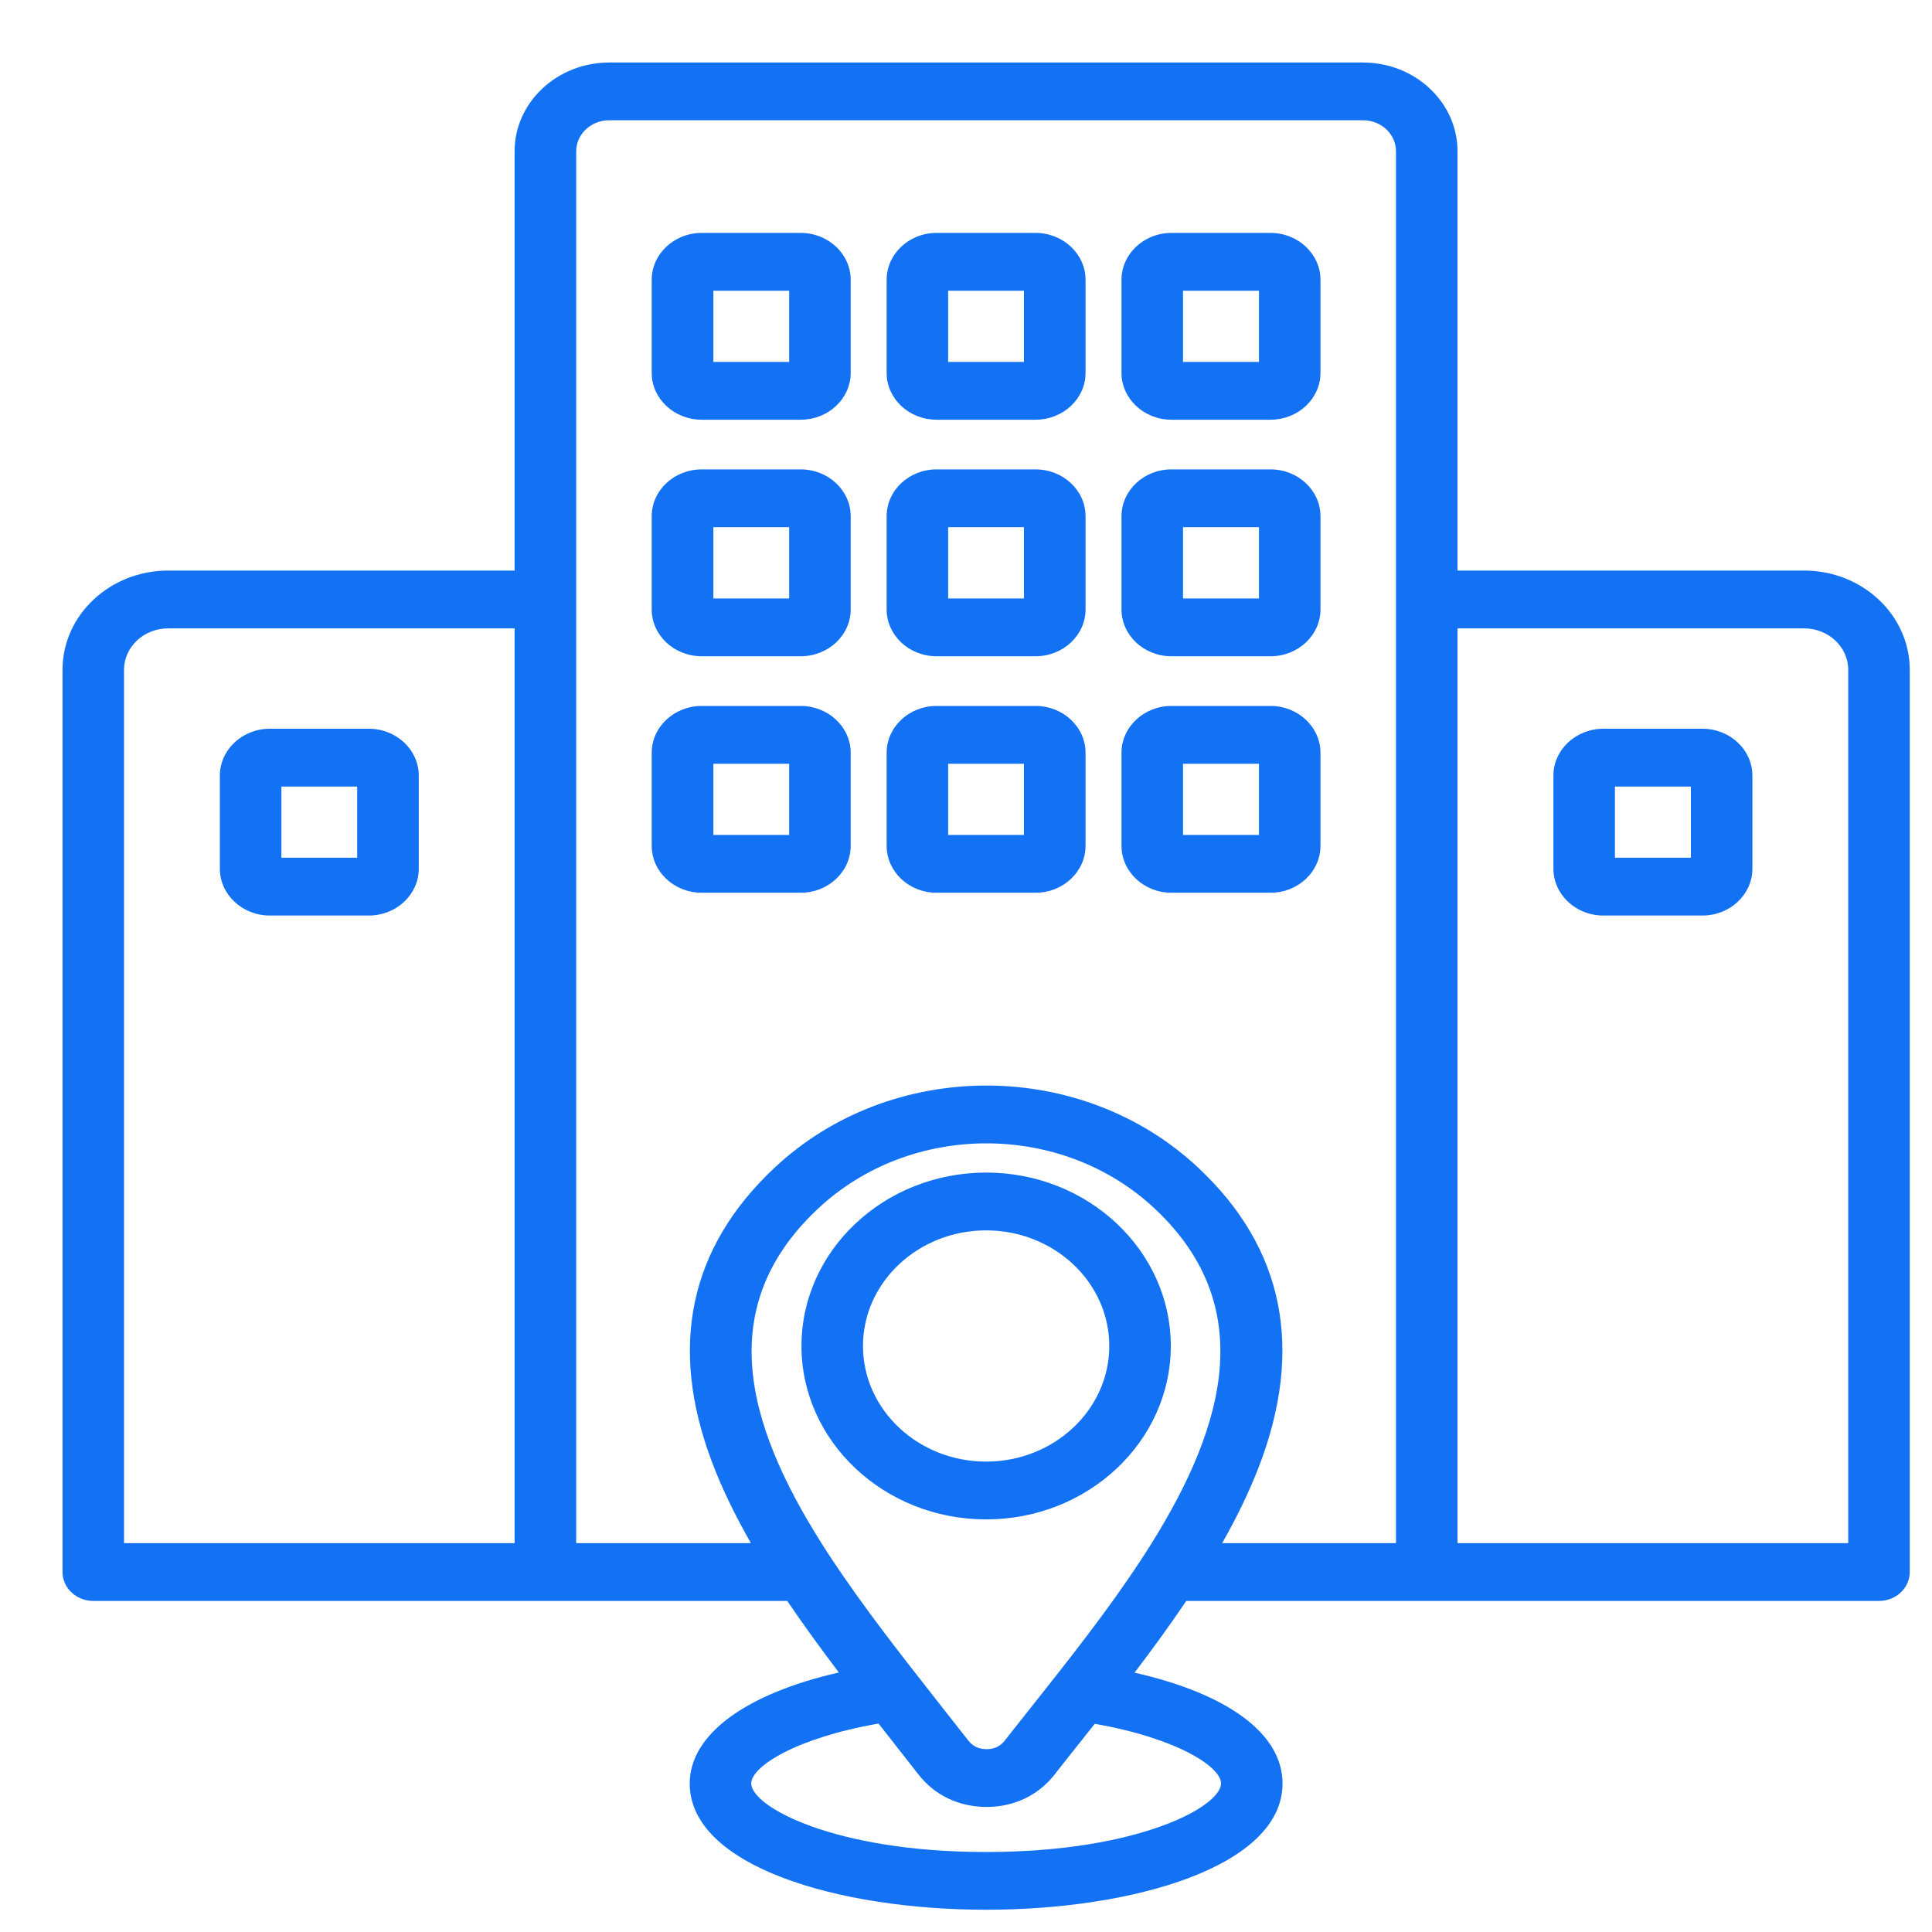 <svg width="25" height="25" viewBox="0 0 25 25" fill="none" xmlns="http://www.w3.org/2000/svg">
<path d="M23.345 7.383H18.86V1.957C18.86 1.324 18.312 0.809 17.637 0.809H7.883C7.209 0.809 6.659 1.324 6.659 1.957V7.383H2.177C1.422 7.383 0.809 7.959 0.809 8.667V20.342C0.809 20.548 0.987 20.716 1.207 20.716H10.187C10.4 21.03 10.626 21.34 10.855 21.642C9.65 21.916 8.925 22.444 8.925 23.078C8.925 24.151 10.854 24.712 12.761 24.712C14.666 24.712 16.596 24.151 16.596 23.078C16.596 22.436 15.892 21.919 14.681 21.644C14.911 21.342 15.137 21.032 15.35 20.716H24.314C24.534 20.716 24.712 20.549 24.712 20.342V8.667C24.712 7.959 24.099 7.383 23.345 7.383ZM1.605 8.667C1.605 8.371 1.861 8.131 2.176 8.131H6.659V19.968H1.605V8.667ZM14.799 20.132C14.792 20.142 14.784 20.153 14.778 20.164C14.342 20.832 13.823 21.486 13.339 22.096C13.224 22.241 13.112 22.382 13.003 22.521C12.943 22.598 12.867 22.634 12.767 22.634C12.665 22.634 12.586 22.596 12.527 22.519C12.402 22.359 12.273 22.195 12.142 22.029C11.667 21.424 11.174 20.797 10.758 20.167C10.75 20.153 10.742 20.14 10.732 20.128C9.707 18.559 9.17 16.968 10.584 15.641C11.185 15.077 11.974 14.795 12.764 14.795C13.554 14.795 14.343 15.077 14.944 15.641C16.346 16.957 15.803 18.581 14.799 20.132ZM15.8 23.077C15.8 23.378 14.727 23.965 12.761 23.965C10.794 23.965 9.721 23.378 9.721 23.077C9.721 22.862 10.292 22.49 11.368 22.303C11.413 22.36 11.458 22.417 11.502 22.473C11.632 22.638 11.759 22.8 11.884 22.961C12.095 23.231 12.406 23.38 12.764 23.382C13.121 23.382 13.434 23.233 13.645 22.964C13.752 22.827 13.864 22.686 13.978 22.543C14.04 22.465 14.103 22.386 14.166 22.306C15.234 22.493 15.8 22.863 15.8 23.077ZM15.507 15.112C13.995 13.692 11.533 13.692 10.021 15.112C8.921 16.144 8.649 17.424 9.212 18.916C9.344 19.268 9.518 19.62 9.717 19.968H7.456V1.957C7.456 1.736 7.648 1.556 7.883 1.556H17.637C17.873 1.556 18.064 1.736 18.064 1.957V19.968H15.815C15.998 19.645 16.159 19.318 16.287 18.987C16.878 17.456 16.616 16.152 15.507 15.112ZM23.916 19.968H18.86V8.131H23.345C23.66 8.131 23.916 8.371 23.916 8.667V19.968H23.916ZM12.761 15.173C11.443 15.173 10.371 16.18 10.371 17.417C10.371 18.654 11.443 19.661 12.761 19.661C14.078 19.661 15.15 18.654 15.15 17.417C15.15 16.18 14.078 15.173 12.761 15.173ZM12.761 18.913C11.882 18.913 11.167 18.242 11.167 17.417C11.167 16.592 11.882 15.921 12.761 15.921C13.639 15.921 14.354 16.592 14.354 17.417C14.354 18.242 13.639 18.913 12.761 18.913ZM10.361 3.014H9.08C8.723 3.014 8.433 3.287 8.433 3.621V4.824C8.433 5.159 8.723 5.431 9.08 5.431H10.361C10.718 5.431 11.008 5.159 11.008 4.824V3.621C11.008 3.287 10.718 3.014 10.361 3.014ZM10.212 4.683H9.231V3.762H10.212V4.683ZM13.4 3.014H12.119C11.762 3.014 11.473 3.287 11.473 3.621V4.824C11.473 5.159 11.762 5.431 12.119 5.431H13.4C13.757 5.431 14.047 5.159 14.047 4.824V3.621C14.047 3.287 13.757 3.014 13.4 3.014ZM13.25 4.683H12.269V3.762H13.25V4.683ZM15.158 5.431H16.441C16.797 5.431 17.087 5.159 17.087 4.824V3.621C17.087 3.287 16.797 3.014 16.441 3.014H15.158C14.802 3.014 14.512 3.287 14.512 3.621V4.824C14.512 5.159 14.802 5.431 15.158 5.431ZM15.308 3.762H16.291V4.683H15.308V3.762ZM10.361 6.074H9.08C8.723 6.074 8.433 6.346 8.433 6.681V7.885C8.433 8.22 8.723 8.492 9.08 8.492H10.361C10.718 8.492 11.008 8.22 11.008 7.885V6.681C11.008 6.346 10.718 6.074 10.361 6.074ZM10.212 7.744H9.231V6.822H10.212V7.744ZM13.4 6.074H12.119C11.762 6.074 11.473 6.346 11.473 6.681V7.885C11.473 8.22 11.762 8.492 12.119 8.492H13.4C13.757 8.492 14.047 8.22 14.047 7.885V6.681C14.047 6.346 13.757 6.074 13.4 6.074ZM13.25 7.744H12.269V6.822H13.25V7.744ZM15.158 8.492H16.441C16.797 8.492 17.087 8.22 17.087 7.885V6.681C17.087 6.346 16.797 6.074 16.441 6.074H15.158C14.802 6.074 14.512 6.346 14.512 6.681V7.885C14.512 8.22 14.802 8.492 15.158 8.492ZM15.308 6.822H16.291V7.744H15.308V6.822ZM10.361 9.135H9.08C8.723 9.135 8.433 9.407 8.433 9.742V10.945C8.433 11.279 8.723 11.552 9.08 11.552H10.361C10.718 11.552 11.008 11.279 11.008 10.945V9.742C11.008 9.407 10.718 9.135 10.361 9.135ZM10.212 10.804H9.231V9.883H10.212V10.804ZM13.4 9.135H12.119C11.762 9.135 11.473 9.407 11.473 9.742V10.945C11.473 11.279 11.762 11.552 12.119 11.552H13.4C13.757 11.552 14.047 11.279 14.047 10.945V9.742C14.047 9.407 13.757 9.135 13.4 9.135ZM13.25 10.804H12.269V9.883H13.25V10.804ZM17.087 10.945V9.742C17.087 9.407 16.797 9.135 16.441 9.135H15.158C14.802 9.135 14.512 9.407 14.512 9.742V10.945C14.512 11.279 14.802 11.552 15.158 11.552H16.441C16.797 11.552 17.087 11.279 17.087 10.945ZM16.291 10.804H15.308V9.883H16.291V10.804ZM22.03 9.43H20.747C20.391 9.43 20.101 9.702 20.101 10.037V11.24C20.101 11.575 20.391 11.847 20.747 11.847H22.03C22.386 11.847 22.676 11.575 22.676 11.24V10.037C22.676 9.702 22.386 9.43 22.03 9.43ZM21.88 11.099H20.897V10.178H21.88V11.099ZM4.773 9.43H3.491C3.135 9.43 2.845 9.702 2.845 10.037V11.24C2.845 11.575 3.135 11.847 3.491 11.847H4.773C5.129 11.847 5.419 11.575 5.419 11.24V10.037C5.419 9.702 5.129 9.43 4.773 9.43ZM4.622 11.099H3.641V10.178H4.622V11.099Z" fill="#1372F4"/>
</svg>
